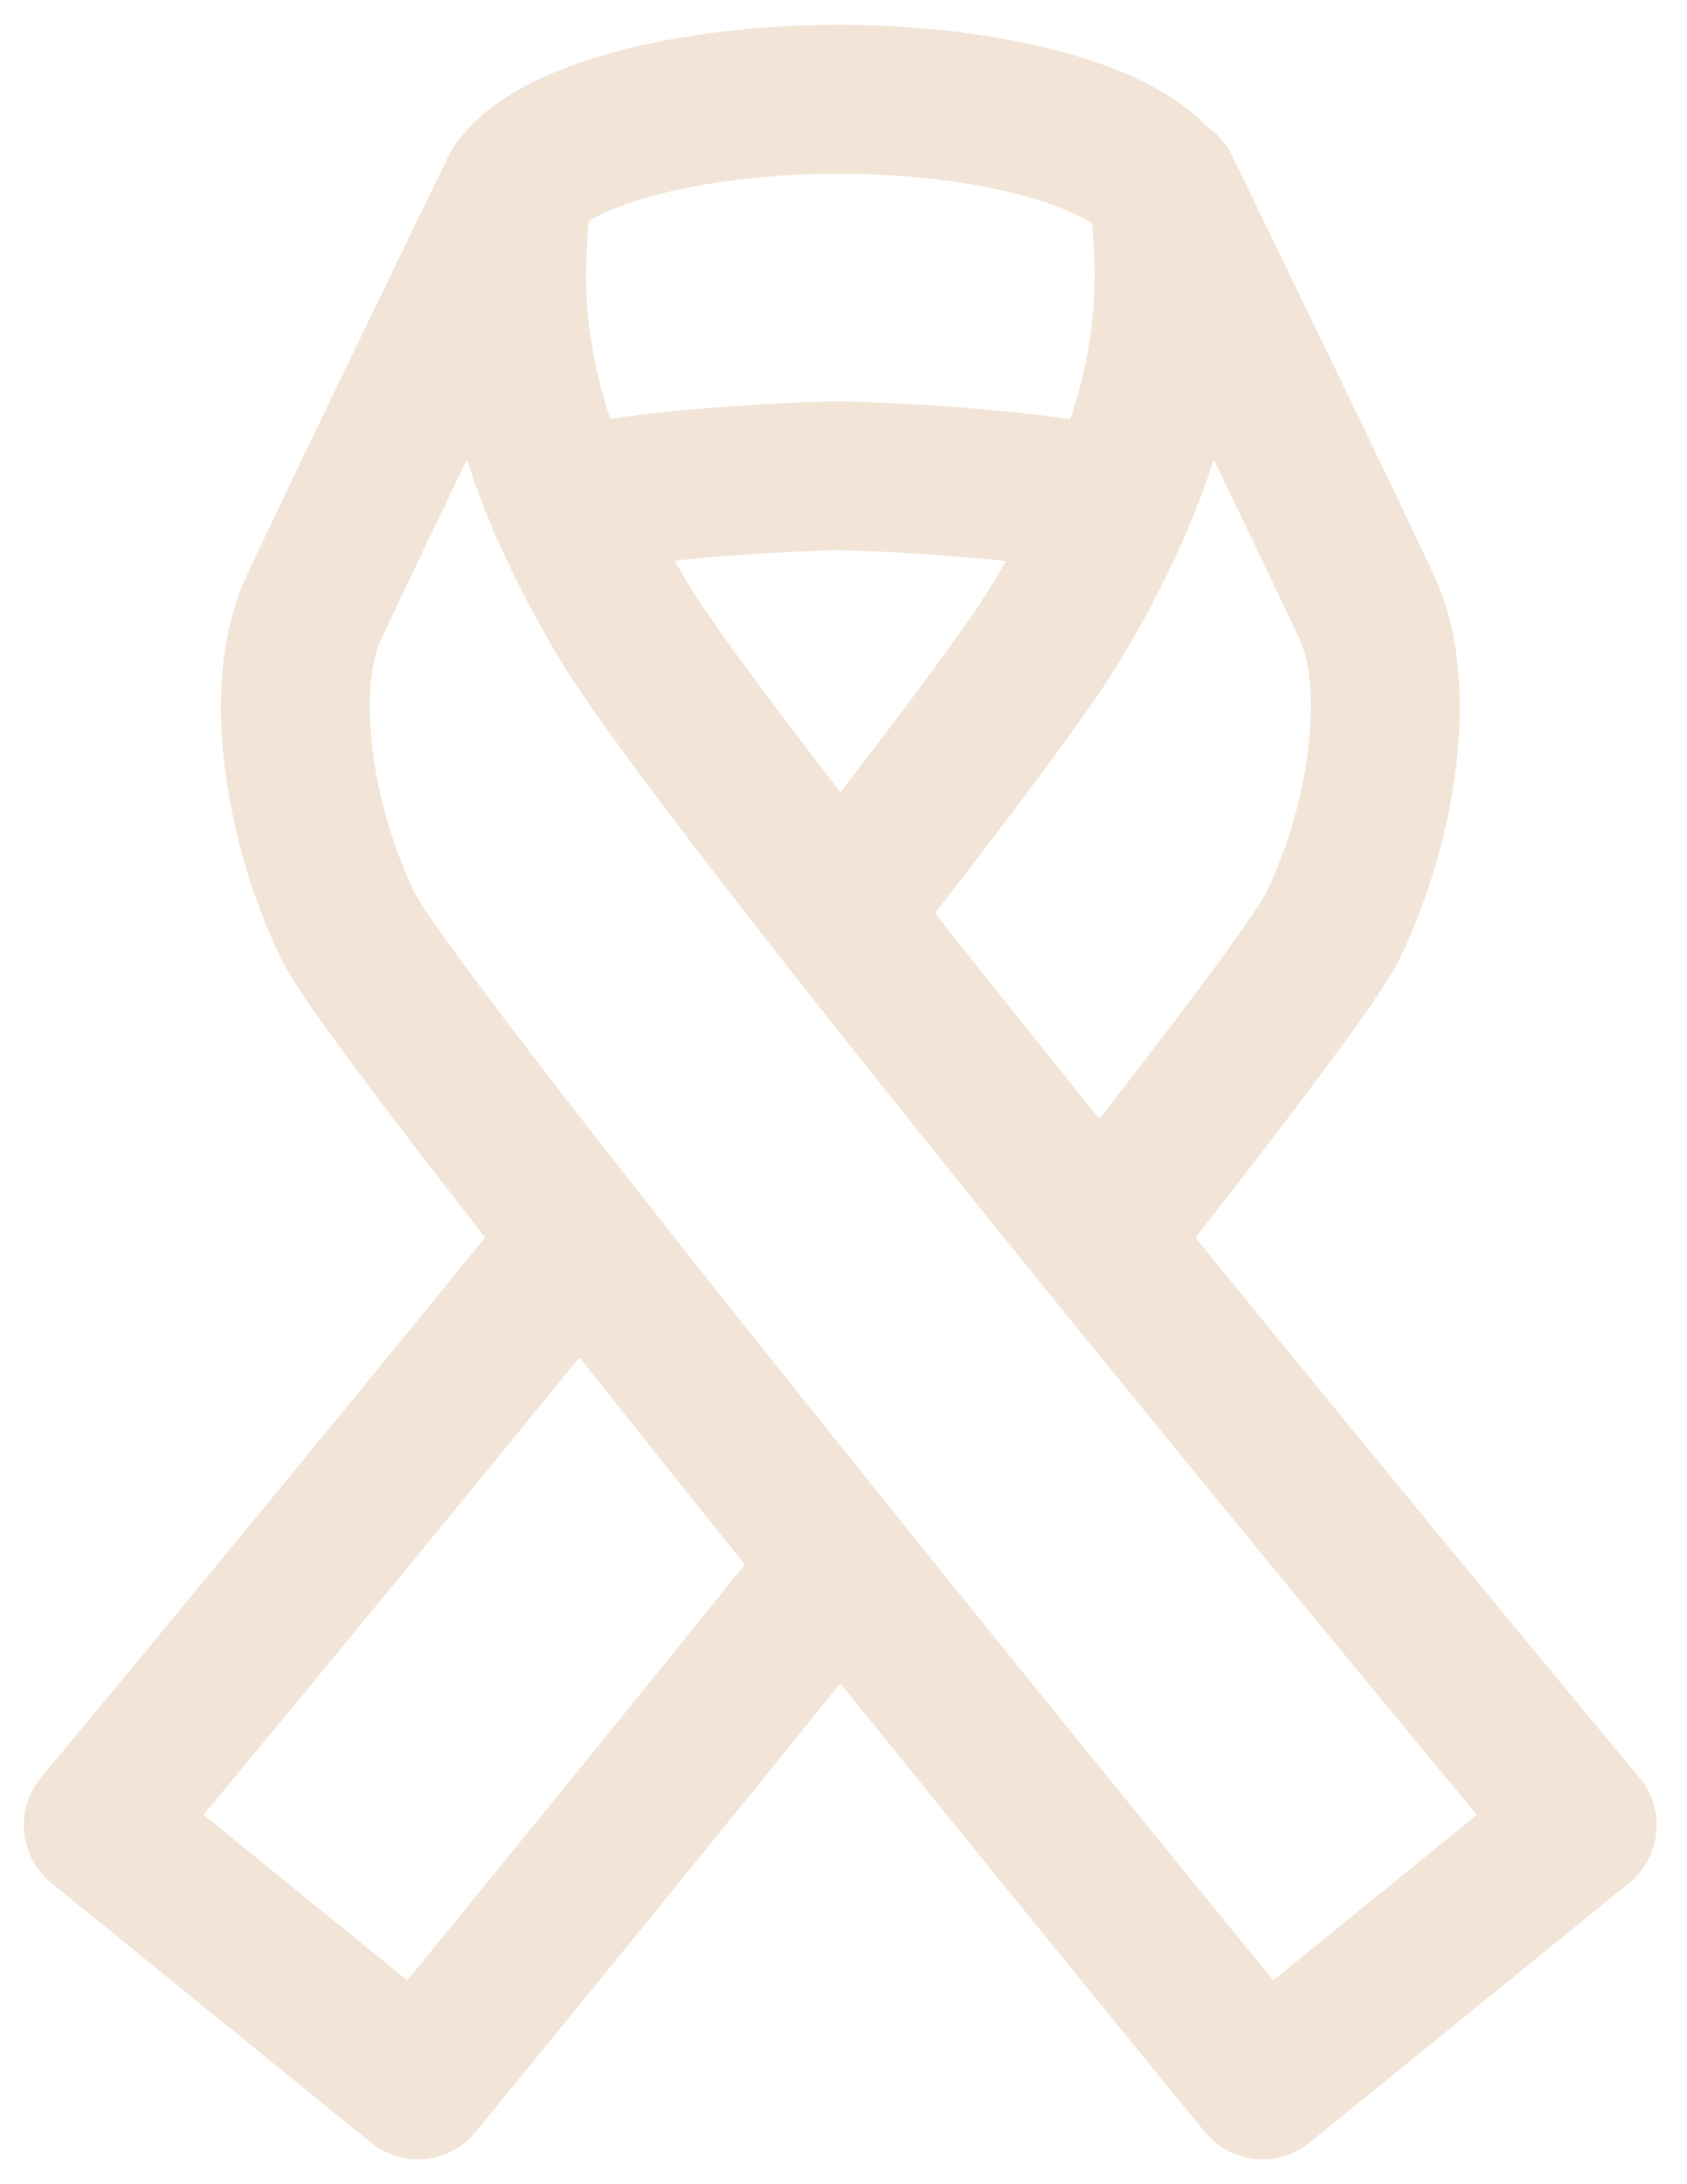 <svg width="34" height="44" viewBox="0 0 34 44" fill="none" xmlns="http://www.w3.org/2000/svg">
<path d="M10.391 3.791C10.391 5.129 9.68 7.66 12.546 12.473C14.79 16.245 31.888 36.768 31.888 36.768L25.445 42C25.445 42 8.034 20.758 7.013 18.654C5.993 16.55 5.608 13.807 6.311 12.274C7.013 10.742 10.391 3.791 10.391 3.791V3.791Z" stroke="#F2E5D7" stroke-width="3" stroke-linecap="round" stroke-linejoin="round"/>
<path d="M11.696 24.944C6.823 30.951 1.98 36.768 1.98 36.768L8.423 42C8.423 42 12.572 36.941 16.937 31.519" stroke="#F2E5D7" stroke-width="3" stroke-linecap="round" stroke-linejoin="round"/>
<path d="M22.178 24.945C24.646 21.808 26.547 19.306 26.86 18.654C27.88 16.55 28.265 13.807 27.563 12.274C26.86 10.742 23.482 3.791 23.482 3.791C23.482 5.129 24.193 7.66 21.327 12.473C20.726 13.485 19.058 15.695 16.941 18.396" stroke="#F2E5D7" stroke-width="3" stroke-linecap="round" stroke-linejoin="round"/>
<path d="M23.406 3.791C22.694 2.724 19.93 2 16.899 2C13.868 2 11.104 2.724 10.393 3.791" stroke="#F2E5D7" stroke-width="3" stroke-linecap="round" stroke-linejoin="round"/>
<path d="M22.452 10.141C20.483 9.658 16.898 9.582 16.898 9.582C16.898 9.582 13.312 9.658 11.344 10.141" stroke="#F2E5D7" stroke-width="3" stroke-linecap="round" stroke-linejoin="round"/>
</svg>
